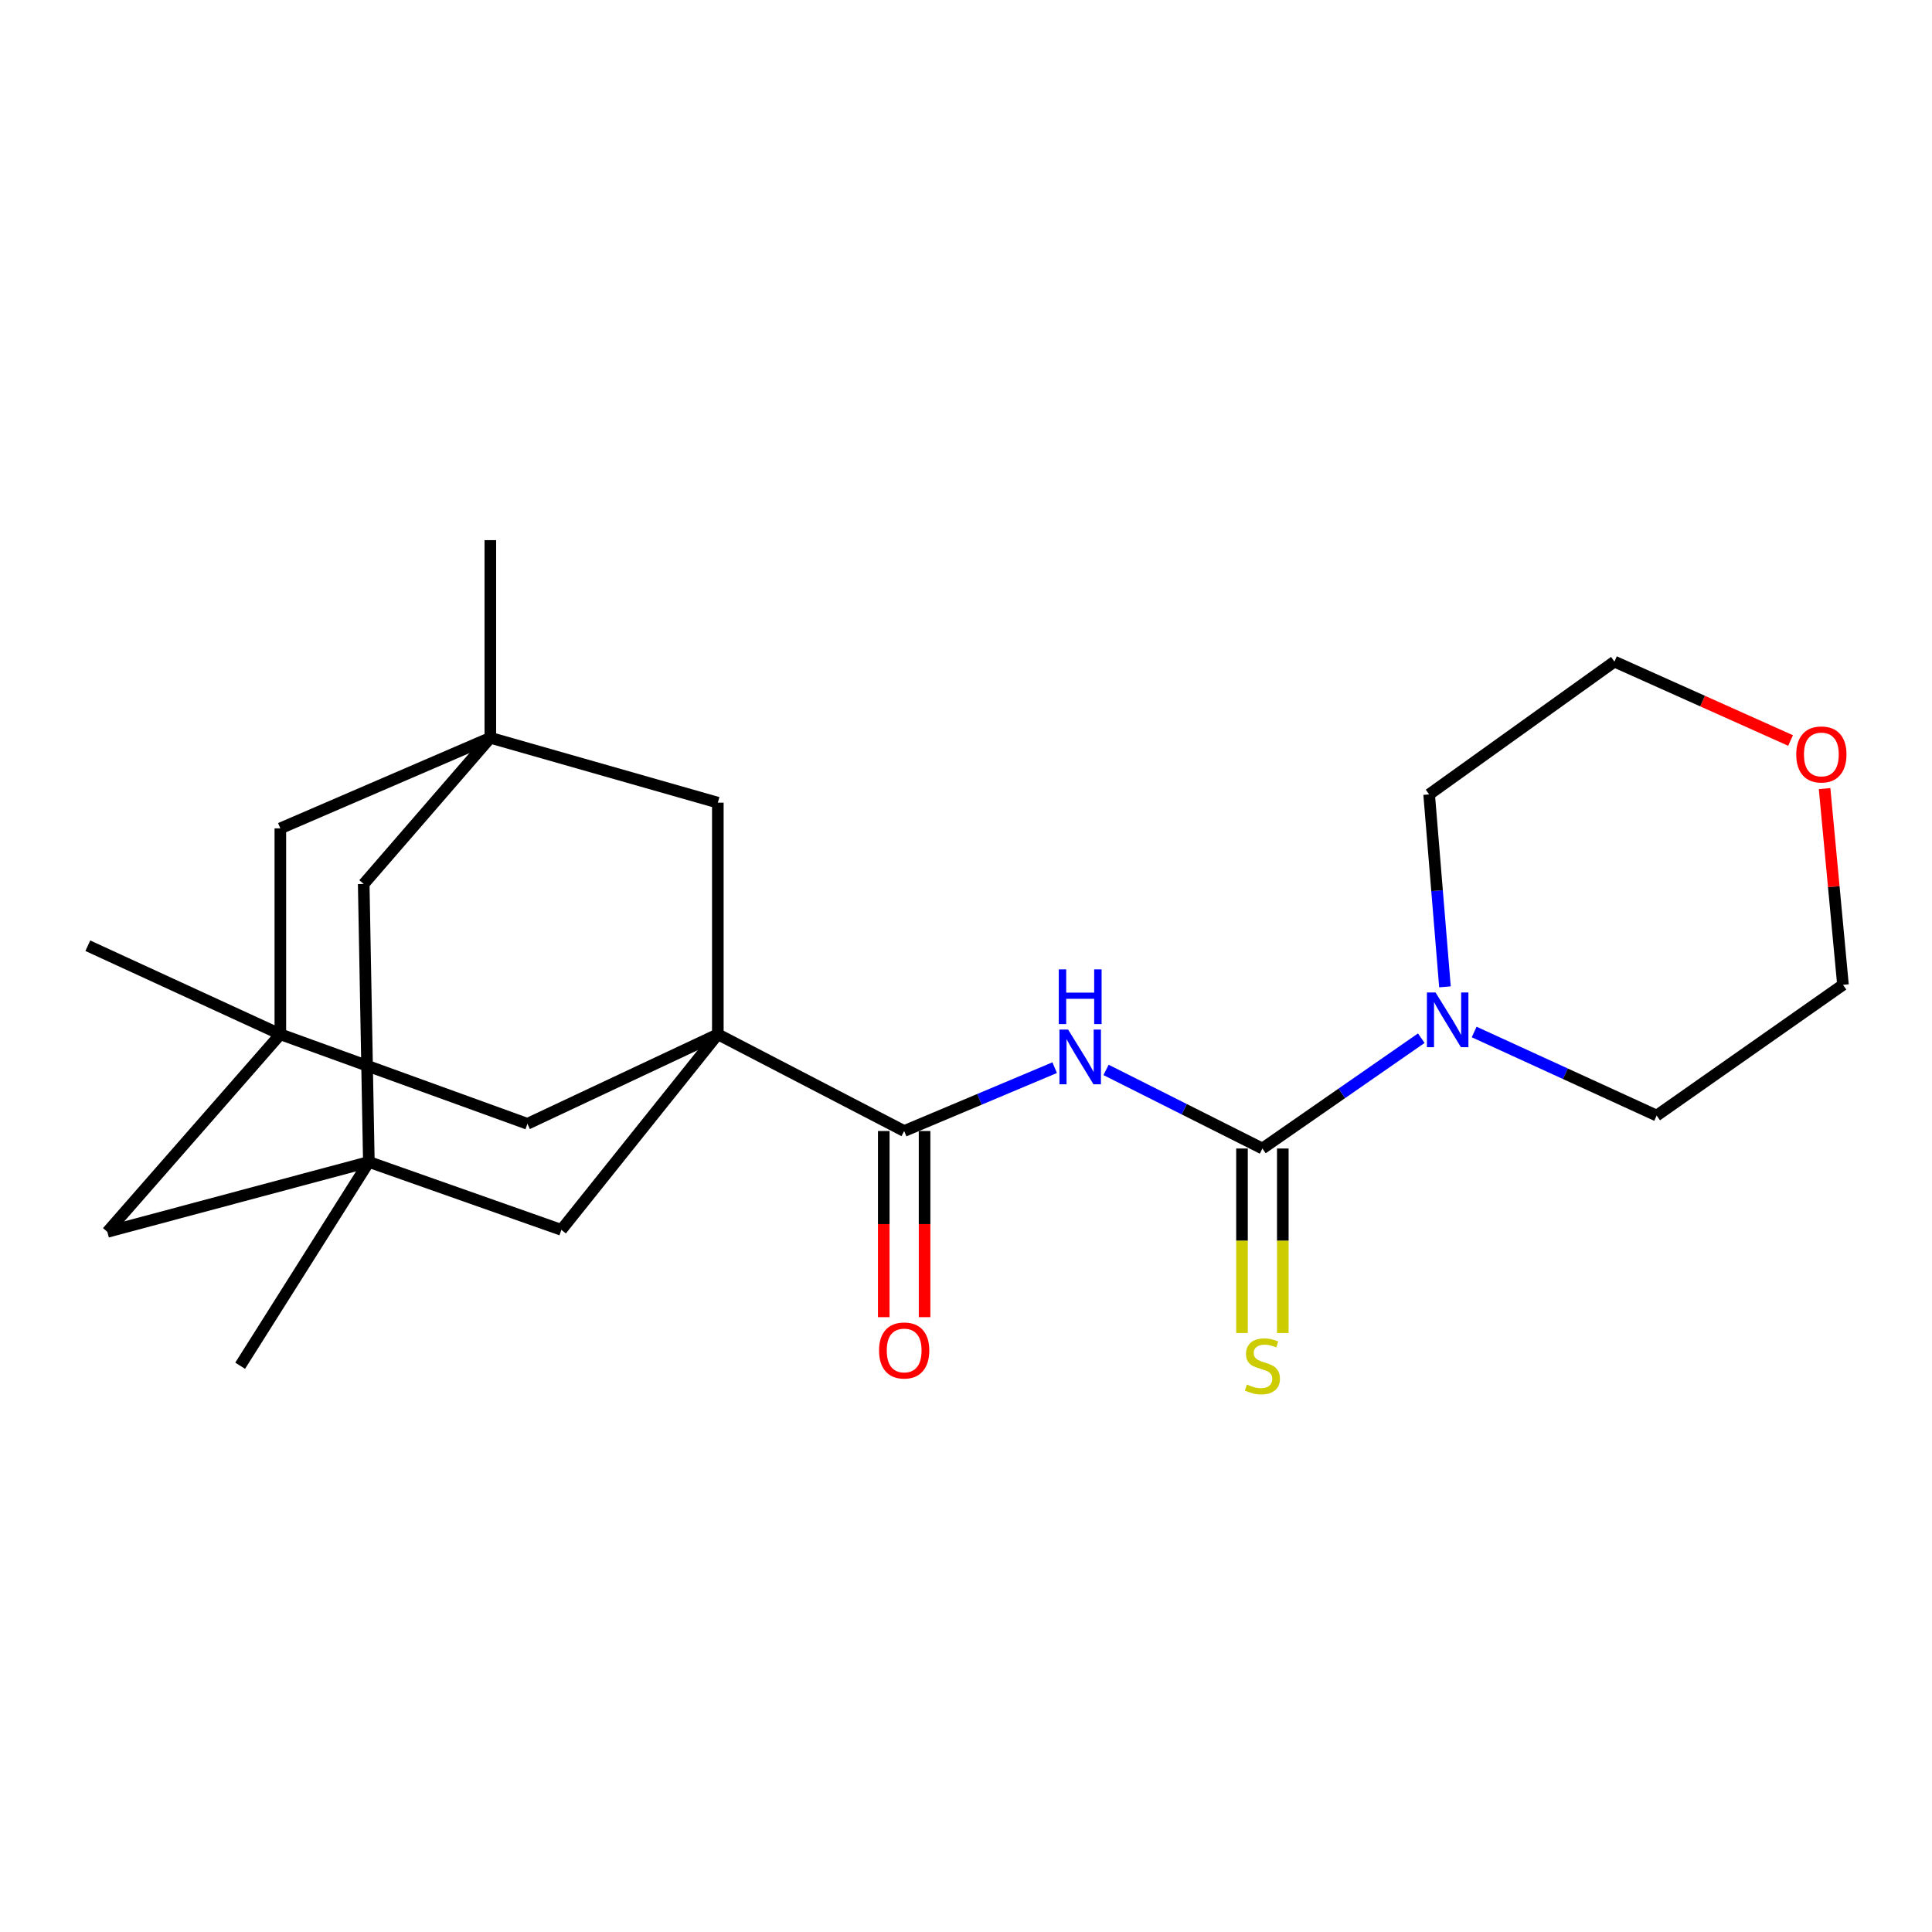 <?xml version='1.0' encoding='iso-8859-1'?>
<svg version='1.1' baseProfile='full'
              xmlns='http://www.w3.org/2000/svg'
                      xmlns:rdkit='http://www.rdkit.org/xml'
                      xmlns:xlink='http://www.w3.org/1999/xlink'
                  xml:space='preserve'
width='1000px' height='1000px' viewBox='0 0 1000 1000'>
<!-- END OF HEADER -->
<rect style='opacity:1.0;fill:#FFFFFF;stroke:none' width='1000' height='1000' x='0' y='0'> </rect>
<path class='bond-2' d='M 371.549,535.344 L 467.996,585.416' style='fill:none;fill-rule:evenodd;stroke:#000000;stroke-width:6px;stroke-linecap:butt;stroke-linejoin:miter;stroke-opacity:1' />
<path class='bond-7' d='M 371.549,535.344 L 272.988,581.684' style='fill:none;fill-rule:evenodd;stroke:#000000;stroke-width:6px;stroke-linecap:butt;stroke-linejoin:miter;stroke-opacity:1' />
<path class='bond-8' d='M 371.549,535.344 L 371.549,415.456' style='fill:none;fill-rule:evenodd;stroke:#000000;stroke-width:6px;stroke-linecap:butt;stroke-linejoin:miter;stroke-opacity:1' />
<path class='bond-9' d='M 371.549,535.344 L 290.559,636.569' style='fill:none;fill-rule:evenodd;stroke:#000000;stroke-width:6px;stroke-linecap:butt;stroke-linejoin:miter;stroke-opacity:1' />
<path class='bond-0' d='M 653.415,594.466 L 612.949,574.125' style='fill:none;fill-rule:evenodd;stroke:#000000;stroke-width:6px;stroke-linecap:butt;stroke-linejoin:miter;stroke-opacity:1' />
<path class='bond-0' d='M 612.949,574.125 L 572.483,553.783' style='fill:none;fill-rule:evenodd;stroke:#0000FF;stroke-width:6px;stroke-linecap:butt;stroke-linejoin:miter;stroke-opacity:1' />
<path class='bond-6' d='M 653.415,594.466 L 694.534,565.914' style='fill:none;fill-rule:evenodd;stroke:#000000;stroke-width:6px;stroke-linecap:butt;stroke-linejoin:miter;stroke-opacity:1' />
<path class='bond-6' d='M 694.534,565.914 L 735.653,537.363' style='fill:none;fill-rule:evenodd;stroke:#0000FF;stroke-width:6px;stroke-linecap:butt;stroke-linejoin:miter;stroke-opacity:1' />
<path class='bond-10' d='M 642.851,594.466 L 642.851,642.218' style='fill:none;fill-rule:evenodd;stroke:#000000;stroke-width:6px;stroke-linecap:butt;stroke-linejoin:miter;stroke-opacity:1' />
<path class='bond-10' d='M 642.851,642.218 L 642.851,689.97' style='fill:none;fill-rule:evenodd;stroke:#CCCC00;stroke-width:6px;stroke-linecap:butt;stroke-linejoin:miter;stroke-opacity:1' />
<path class='bond-10' d='M 663.979,594.466 L 663.979,642.218' style='fill:none;fill-rule:evenodd;stroke:#000000;stroke-width:6px;stroke-linecap:butt;stroke-linejoin:miter;stroke-opacity:1' />
<path class='bond-10' d='M 663.979,642.218 L 663.979,689.97' style='fill:none;fill-rule:evenodd;stroke:#CCCC00;stroke-width:6px;stroke-linecap:butt;stroke-linejoin:miter;stroke-opacity:1' />
<path class='bond-1' d='M 545.892,552.62 L 506.944,569.018' style='fill:none;fill-rule:evenodd;stroke:#0000FF;stroke-width:6px;stroke-linecap:butt;stroke-linejoin:miter;stroke-opacity:1' />
<path class='bond-1' d='M 506.944,569.018 L 467.996,585.416' style='fill:none;fill-rule:evenodd;stroke:#000000;stroke-width:6px;stroke-linecap:butt;stroke-linejoin:miter;stroke-opacity:1' />
<path class='bond-14' d='M 457.433,585.416 L 457.433,633.589' style='fill:none;fill-rule:evenodd;stroke:#000000;stroke-width:6px;stroke-linecap:butt;stroke-linejoin:miter;stroke-opacity:1' />
<path class='bond-14' d='M 457.433,633.589 L 457.433,681.761' style='fill:none;fill-rule:evenodd;stroke:#FF0000;stroke-width:6px;stroke-linecap:butt;stroke-linejoin:miter;stroke-opacity:1' />
<path class='bond-14' d='M 478.56,585.416 L 478.56,633.589' style='fill:none;fill-rule:evenodd;stroke:#000000;stroke-width:6px;stroke-linecap:butt;stroke-linejoin:miter;stroke-opacity:1' />
<path class='bond-14' d='M 478.56,633.589 L 478.56,681.761' style='fill:none;fill-rule:evenodd;stroke:#FF0000;stroke-width:6px;stroke-linecap:butt;stroke-linejoin:miter;stroke-opacity:1' />
<path class='bond-3' d='M 145.107,535.344 L 272.988,581.684' style='fill:none;fill-rule:evenodd;stroke:#000000;stroke-width:6px;stroke-linecap:butt;stroke-linejoin:miter;stroke-opacity:1' />
<path class='bond-19' d='M 145.107,535.344 L 45.455,489.508' style='fill:none;fill-rule:evenodd;stroke:#000000;stroke-width:6px;stroke-linecap:butt;stroke-linejoin:miter;stroke-opacity:1' />
<path class='bond-23' d='M 145.107,535.344 L 55.572,637.625' style='fill:none;fill-rule:evenodd;stroke:#000000;stroke-width:6px;stroke-linecap:butt;stroke-linejoin:miter;stroke-opacity:1' />
<path class='bond-25' d='M 145.107,535.344 L 145.107,428.766' style='fill:none;fill-rule:evenodd;stroke:#000000;stroke-width:6px;stroke-linecap:butt;stroke-linejoin:miter;stroke-opacity:1' />
<path class='bond-4' d='M 253.797,381.875 L 371.549,415.456' style='fill:none;fill-rule:evenodd;stroke:#000000;stroke-width:6px;stroke-linecap:butt;stroke-linejoin:miter;stroke-opacity:1' />
<path class='bond-13' d='M 253.797,381.875 L 145.107,428.766' style='fill:none;fill-rule:evenodd;stroke:#000000;stroke-width:6px;stroke-linecap:butt;stroke-linejoin:miter;stroke-opacity:1' />
<path class='bond-20' d='M 253.797,381.875 L 253.797,279.581' style='fill:none;fill-rule:evenodd;stroke:#000000;stroke-width:6px;stroke-linecap:butt;stroke-linejoin:miter;stroke-opacity:1' />
<path class='bond-24' d='M 253.797,381.875 L 188.254,457.547' style='fill:none;fill-rule:evenodd;stroke:#000000;stroke-width:6px;stroke-linecap:butt;stroke-linejoin:miter;stroke-opacity:1' />
<path class='bond-5' d='M 190.919,601.415 L 290.559,636.569' style='fill:none;fill-rule:evenodd;stroke:#000000;stroke-width:6px;stroke-linecap:butt;stroke-linejoin:miter;stroke-opacity:1' />
<path class='bond-11' d='M 190.919,601.415 L 188.254,457.547' style='fill:none;fill-rule:evenodd;stroke:#000000;stroke-width:6px;stroke-linecap:butt;stroke-linejoin:miter;stroke-opacity:1' />
<path class='bond-12' d='M 190.919,601.415 L 55.572,637.625' style='fill:none;fill-rule:evenodd;stroke:#000000;stroke-width:6px;stroke-linecap:butt;stroke-linejoin:miter;stroke-opacity:1' />
<path class='bond-18' d='M 190.919,601.415 L 124.308,706.901' style='fill:none;fill-rule:evenodd;stroke:#000000;stroke-width:6px;stroke-linecap:butt;stroke-linejoin:miter;stroke-opacity:1' />
<path class='bond-16' d='M 747.907,510.791 L 743.815,460.987' style='fill:none;fill-rule:evenodd;stroke:#0000FF;stroke-width:6px;stroke-linecap:butt;stroke-linejoin:miter;stroke-opacity:1' />
<path class='bond-16' d='M 743.815,460.987 L 739.722,411.183' style='fill:none;fill-rule:evenodd;stroke:#000000;stroke-width:6px;stroke-linecap:butt;stroke-linejoin:miter;stroke-opacity:1' />
<path class='bond-17' d='M 763.026,534.158 L 810.256,555.785' style='fill:none;fill-rule:evenodd;stroke:#0000FF;stroke-width:6px;stroke-linecap:butt;stroke-linejoin:miter;stroke-opacity:1' />
<path class='bond-17' d='M 810.256,555.785 L 857.485,577.411' style='fill:none;fill-rule:evenodd;stroke:#000000;stroke-width:6px;stroke-linecap:butt;stroke-linejoin:miter;stroke-opacity:1' />
<path class='bond-15' d='M 944.4,408.176 L 949.161,458.96' style='fill:none;fill-rule:evenodd;stroke:#FF0000;stroke-width:6px;stroke-linecap:butt;stroke-linejoin:miter;stroke-opacity:1' />
<path class='bond-15' d='M 949.161,458.96 L 953.921,509.744' style='fill:none;fill-rule:evenodd;stroke:#000000;stroke-width:6px;stroke-linecap:butt;stroke-linejoin:miter;stroke-opacity:1' />
<path class='bond-26' d='M 926.801,383.283 L 881.216,362.866' style='fill:none;fill-rule:evenodd;stroke:#FF0000;stroke-width:6px;stroke-linecap:butt;stroke-linejoin:miter;stroke-opacity:1' />
<path class='bond-26' d='M 881.216,362.866 L 835.63,342.448' style='fill:none;fill-rule:evenodd;stroke:#000000;stroke-width:6px;stroke-linecap:butt;stroke-linejoin:miter;stroke-opacity:1' />
<path class='bond-21' d='M 739.722,411.183 L 835.63,342.448' style='fill:none;fill-rule:evenodd;stroke:#000000;stroke-width:6px;stroke-linecap:butt;stroke-linejoin:miter;stroke-opacity:1' />
<path class='bond-22' d='M 857.485,577.411 L 953.921,509.744' style='fill:none;fill-rule:evenodd;stroke:#000000;stroke-width:6px;stroke-linecap:butt;stroke-linejoin:miter;stroke-opacity:1' />
<path  class='atom-2' d='M 552.844 532.898
L 562.124 547.898
Q 563.044 549.378, 564.524 552.058
Q 566.004 554.738, 566.084 554.898
L 566.084 532.898
L 569.844 532.898
L 569.844 561.218
L 565.964 561.218
L 556.004 544.818
Q 554.844 542.898, 553.604 540.698
Q 552.404 538.498, 552.044 537.818
L 552.044 561.218
L 548.364 561.218
L 548.364 532.898
L 552.844 532.898
' fill='#0000FF'/>
<path  class='atom-2' d='M 548.024 501.746
L 551.864 501.746
L 551.864 513.786
L 566.344 513.786
L 566.344 501.746
L 570.184 501.746
L 570.184 530.066
L 566.344 530.066
L 566.344 516.986
L 551.864 516.986
L 551.864 530.066
L 548.024 530.066
L 548.024 501.746
' fill='#0000FF'/>
<path  class='atom-7' d='M 743.051 513.719
L 752.331 528.719
Q 753.251 530.199, 754.731 532.879
Q 756.211 535.559, 756.291 535.719
L 756.291 513.719
L 760.051 513.719
L 760.051 542.039
L 756.171 542.039
L 746.211 525.639
Q 745.051 523.719, 743.811 521.519
Q 742.611 519.319, 742.251 518.639
L 742.251 542.039
L 738.571 542.039
L 738.571 513.719
L 743.051 513.719
' fill='#0000FF'/>
<path  class='atom-11' d='M 645.415 716.621
Q 645.735 716.741, 647.055 717.301
Q 648.375 717.861, 649.815 718.221
Q 651.295 718.541, 652.735 718.541
Q 655.415 718.541, 656.975 717.261
Q 658.535 715.941, 658.535 713.661
Q 658.535 712.101, 657.735 711.141
Q 656.975 710.181, 655.775 709.661
Q 654.575 709.141, 652.575 708.541
Q 650.055 707.781, 648.535 707.061
Q 647.055 706.341, 645.975 704.821
Q 644.935 703.301, 644.935 700.741
Q 644.935 697.181, 647.335 694.981
Q 649.775 692.781, 654.575 692.781
Q 657.855 692.781, 661.575 694.341
L 660.655 697.421
Q 657.255 696.021, 654.695 696.021
Q 651.935 696.021, 650.415 697.181
Q 648.895 698.301, 648.935 700.261
Q 648.935 701.781, 649.695 702.701
Q 650.495 703.621, 651.615 704.141
Q 652.775 704.661, 654.695 705.261
Q 657.255 706.061, 658.775 706.861
Q 660.295 707.661, 661.375 709.301
Q 662.495 710.901, 662.495 713.661
Q 662.495 717.581, 659.855 719.701
Q 657.255 721.781, 652.895 721.781
Q 650.375 721.781, 648.455 721.221
Q 646.575 720.701, 644.335 719.781
L 645.415 716.621
' fill='#CCCC00'/>
<path  class='atom-15' d='M 454.996 698.999
Q 454.996 692.199, 458.356 688.399
Q 461.716 684.599, 467.996 684.599
Q 474.276 684.599, 477.636 688.399
Q 480.996 692.199, 480.996 698.999
Q 480.996 705.879, 477.596 709.799
Q 474.196 713.679, 467.996 713.679
Q 461.756 713.679, 458.356 709.799
Q 454.996 705.919, 454.996 698.999
M 467.996 710.479
Q 472.316 710.479, 474.636 707.599
Q 476.996 704.679, 476.996 698.999
Q 476.996 693.439, 474.636 690.639
Q 472.316 687.799, 467.996 687.799
Q 463.676 687.799, 461.316 690.599
Q 458.996 693.399, 458.996 698.999
Q 458.996 704.719, 461.316 707.599
Q 463.676 710.479, 467.996 710.479
' fill='#FF0000'/>
<path  class='atom-16' d='M 929.735 390.5
Q 929.735 383.7, 933.095 379.9
Q 936.455 376.1, 942.735 376.1
Q 949.015 376.1, 952.375 379.9
Q 955.735 383.7, 955.735 390.5
Q 955.735 397.38, 952.335 401.3
Q 948.935 405.18, 942.735 405.18
Q 936.495 405.18, 933.095 401.3
Q 929.735 397.42, 929.735 390.5
M 942.735 401.98
Q 947.055 401.98, 949.375 399.1
Q 951.735 396.18, 951.735 390.5
Q 951.735 384.94, 949.375 382.14
Q 947.055 379.3, 942.735 379.3
Q 938.415 379.3, 936.055 382.1
Q 933.735 384.9, 933.735 390.5
Q 933.735 396.22, 936.055 399.1
Q 938.415 401.98, 942.735 401.98
' fill='#FF0000'/>
</svg>
